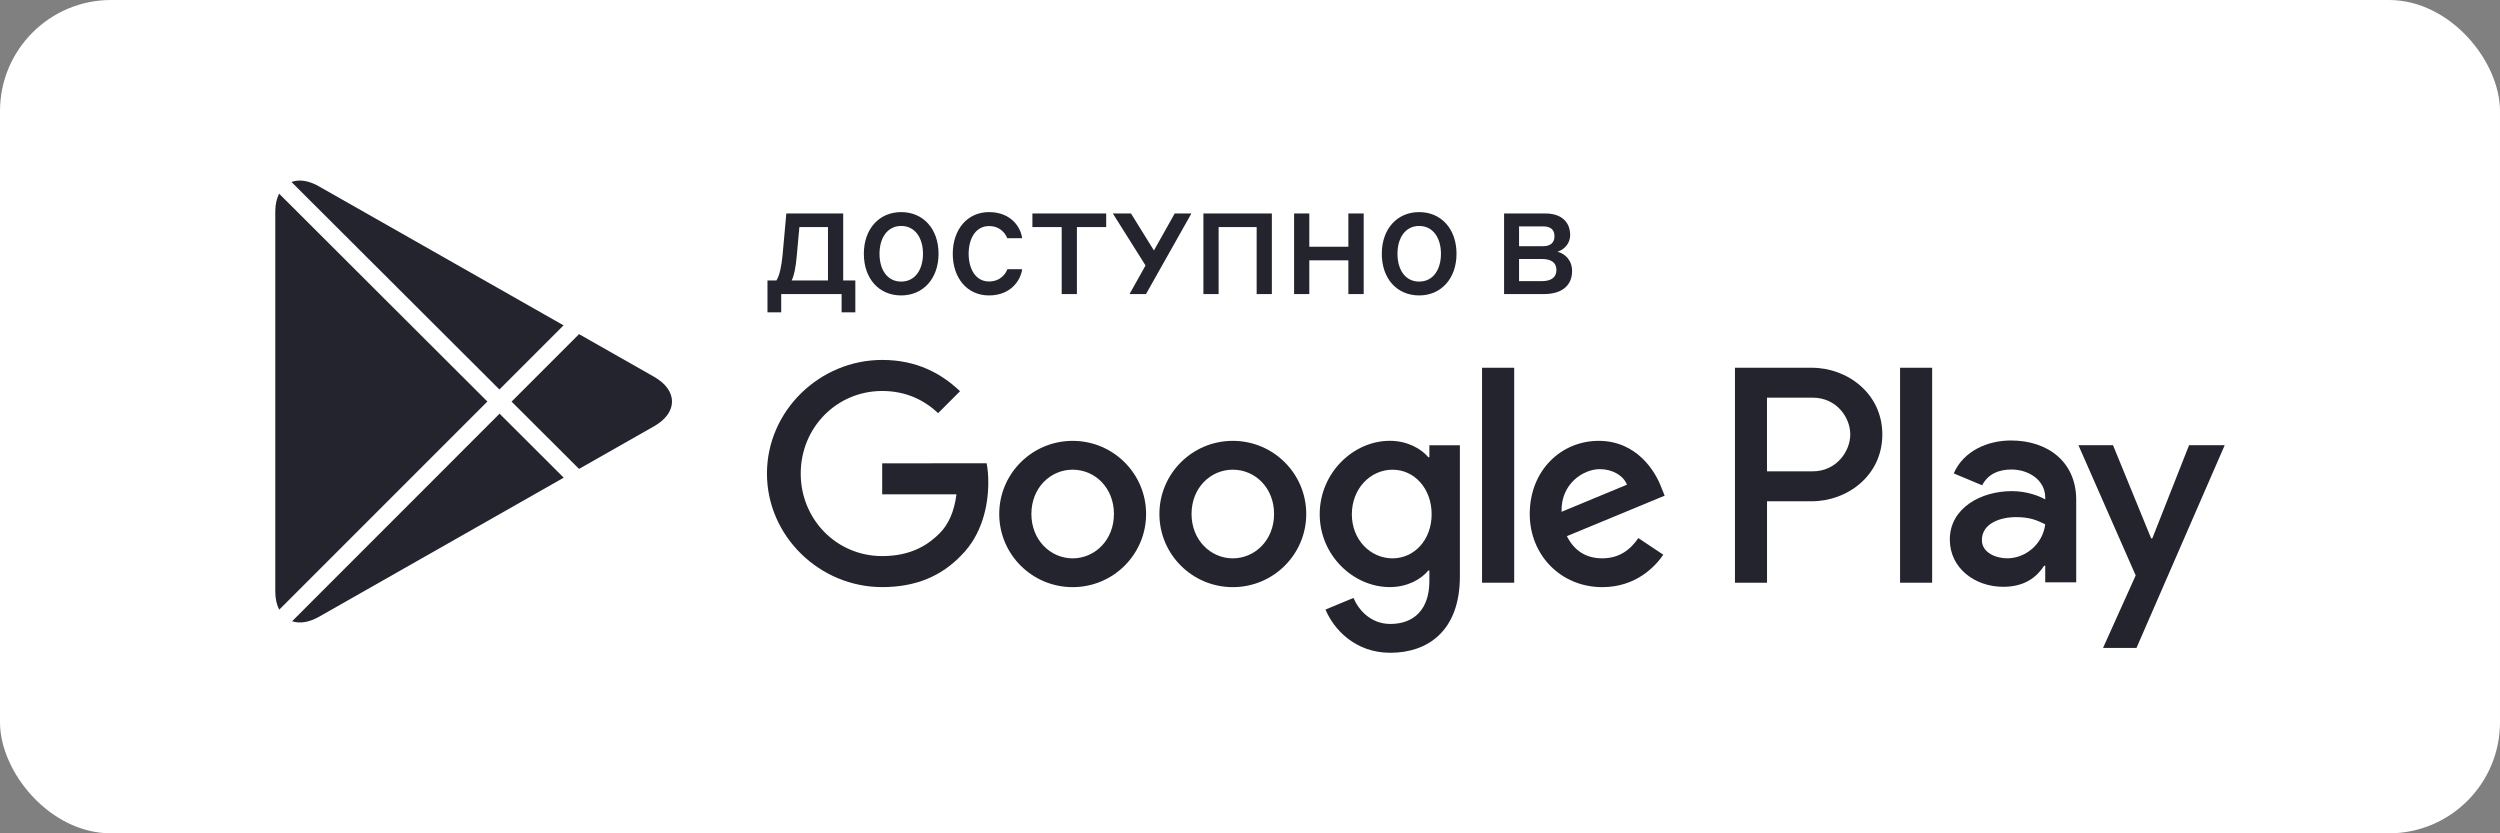 <?xml version="1.0" encoding="UTF-8"?> <svg xmlns="http://www.w3.org/2000/svg" width="180" height="60" viewBox="0 0 180 60" fill="none"><rect x="0" y="0" width="180" height="60" fill="#808080" stroke="none"/> <rect width="180" height="60" rx="8" fill="white"></rect> <path fill-rule="evenodd" clip-rule="evenodd" d="M35.091 28.91L20.095 13.943C19.922 14.29 19.82 14.716 19.82 15.233V42.592C19.82 43.115 19.925 43.55 20.104 43.897L35.091 28.91Z" fill="#24242E"></path> <path fill-rule="evenodd" clip-rule="evenodd" d="M20.138 13.848C20.144 13.832 20.153 13.82 20.162 13.805C20.153 13.82 20.147 13.835 20.138 13.848Z" fill="#24242E"></path> <path fill-rule="evenodd" clip-rule="evenodd" d="M35.958 28.043L40.576 23.425L22.967 13.42C22.468 13.134 21.998 13 21.578 13C21.364 13 21.169 13.038 20.988 13.105L35.958 28.043Z" fill="#24242E"></path> <path fill-rule="evenodd" clip-rule="evenodd" d="M47.089 27.126L41.691 24.058L36.834 28.916L41.691 33.761L47.089 30.693C48.817 29.715 48.817 28.107 47.089 27.126Z" fill="#24242E"></path> <path fill-rule="evenodd" clip-rule="evenodd" d="M35.969 29.785L21.032 44.729C21.566 44.91 22.234 44.822 22.967 44.408L40.588 34.392L35.969 29.785Z" fill="#24242E"></path> <path fill-rule="evenodd" clip-rule="evenodd" d="M20.124 43.944C20.194 44.073 20.273 44.19 20.364 44.289C20.273 44.184 20.188 44.073 20.124 43.944Z" fill="#24242E"></path> <path d="M139.114 26.478H136.805V41.956H139.114V26.478Z" fill="#24242E"></path> <path fill-rule="evenodd" clip-rule="evenodd" d="M157.613 32.054L154.966 38.765H154.884L152.137 32.054H149.647L153.769 41.43L151.419 46.65H153.827L160.179 32.054H157.613Z" fill="#24242E"></path> <path fill-rule="evenodd" clip-rule="evenodd" d="M106.707 41.956H109.022V26.478H106.707V41.956Z" fill="#24242E"></path> <path fill-rule="evenodd" clip-rule="evenodd" d="M63.517 33.359V35.592H68.865C68.705 36.85 68.284 37.767 67.648 38.403C66.868 39.183 65.651 40.038 63.517 40.038C60.224 40.038 57.652 37.384 57.652 34.094C57.652 30.804 60.227 28.151 63.517 28.151C65.292 28.151 66.588 28.849 67.546 29.745L69.122 28.168C67.785 26.893 66.01 25.915 63.517 25.915C59.01 25.915 55.221 29.587 55.221 34.094C55.221 38.602 59.01 42.271 63.517 42.271C65.952 42.271 67.785 41.474 69.221 39.977C70.696 38.499 71.157 36.427 71.157 34.751C71.157 34.234 71.119 33.756 71.037 33.356L63.517 33.359Z" fill="#24242E"></path> <path fill-rule="evenodd" clip-rule="evenodd" d="M82.519 37.008C82.519 39.916 80.152 42.274 77.232 42.274C74.312 42.274 71.945 39.916 71.945 37.008C71.945 34.099 74.312 31.742 77.232 31.742C80.152 31.742 82.519 34.099 82.519 37.008ZM74.26 37.008C74.26 35.113 75.638 33.817 77.232 33.817C78.829 33.817 80.204 35.113 80.204 37.008C80.204 38.885 78.829 40.201 77.232 40.201C75.635 40.201 74.26 38.882 74.26 37.008Z" fill="#24242E"></path> <path fill-rule="evenodd" clip-rule="evenodd" d="M94.05 37.008C94.05 39.916 91.683 42.274 88.763 42.274C85.843 42.274 83.477 39.916 83.477 37.008C83.477 34.099 85.843 31.741 88.763 31.741C91.683 31.741 94.05 34.099 94.05 37.008ZM88.762 33.817C90.359 33.817 91.734 35.113 91.734 37.008C91.734 38.882 90.359 40.201 88.762 40.201C87.166 40.201 85.791 38.882 85.791 37.008C85.791 35.113 87.168 33.817 88.762 33.817Z" fill="#24242E"></path> <path fill-rule="evenodd" clip-rule="evenodd" d="M102.837 32.917H102.915V32.059H105.111V41.515C105.111 45.403 102.819 47 100.104 47C97.55 47 96.014 45.283 95.436 43.888L97.451 43.05C97.81 43.908 98.688 44.924 100.104 44.924C101.838 44.924 102.915 43.847 102.915 41.833V41.077H102.837C102.32 41.713 101.322 42.271 100.066 42.271C97.433 42.271 95.019 39.976 95.019 37.025C95.019 34.053 97.433 31.738 100.066 31.738C101.319 31.738 102.317 32.299 102.837 32.917ZM97.333 37.031C97.333 38.864 98.67 40.201 100.264 40.201C101.838 40.198 103.075 38.864 103.078 37.031C103.078 35.177 101.841 33.819 100.267 33.819C98.67 33.819 97.333 35.174 97.333 37.031Z" fill="#24242E"></path> <path fill-rule="evenodd" clip-rule="evenodd" d="M124.917 26.478H130.452C133.012 26.478 135.528 28.332 135.528 31.283C135.528 34.237 133.012 36.091 130.452 36.091H127.226V41.956H124.917V26.478ZM127.223 33.936H130.511C132.236 33.936 133.217 32.483 133.22 31.283C133.22 30.063 132.239 28.632 130.511 28.632H127.223V33.936Z" fill="#24242E"></path> <path fill-rule="evenodd" clip-rule="evenodd" d="M115.106 31.741C117.839 31.741 119.176 33.916 119.614 35.093L119.856 35.688L112.815 38.602C113.352 39.658 114.19 40.199 115.366 40.199C116.545 40.199 117.36 39.62 117.961 38.742L119.757 39.939C119.176 40.797 117.78 42.274 115.366 42.274C112.374 42.274 110.141 39.959 110.141 37.008C110.141 33.878 112.394 31.741 115.106 31.741ZM115.188 33.779C114.008 33.779 112.374 34.816 112.432 36.85L117.141 34.897C116.884 34.24 116.104 33.779 115.188 33.779Z" fill="#24242E"></path> <path fill-rule="evenodd" clip-rule="evenodd" d="M140.668 34.085C141.386 32.451 143.117 31.715 144.79 31.715C147.437 31.715 149.49 33.248 149.487 35.995V41.929H147.256V40.735H147.177C146.64 41.553 145.782 42.25 144.232 42.25C142.2 42.25 140.387 40.916 140.387 38.844C140.387 36.575 142.635 35.361 144.848 35.361C145.943 35.361 146.836 35.717 147.256 35.957V35.796C147.236 34.523 146.021 33.805 144.827 33.805C143.972 33.805 143.155 34.085 142.717 34.941L140.668 34.085ZM142.696 38.885C142.696 39.819 143.753 40.199 144.509 40.199C145.843 40.199 147.078 39.183 147.256 37.749C146.64 37.452 146.158 37.233 145.145 37.233C144.01 37.233 142.696 37.691 142.696 38.885Z" fill="#24242E"></path> <path d="M56.615 15.37H60.71V20.192H61.584V22.489H60.595V21.173H56.247V22.489H55.258V20.192H55.904C56.124 19.832 56.263 19.219 56.345 18.369L56.615 15.37ZM59.614 20.192V16.35H57.555L57.367 18.427C57.293 19.252 57.179 19.841 56.999 20.192H59.614ZM64.886 21.271C63.284 21.271 62.197 20.061 62.197 18.271C62.197 16.481 63.3 15.271 64.886 15.271C66.472 15.271 67.575 16.481 67.575 18.271C67.575 20.053 66.472 21.271 64.886 21.271ZM64.886 20.274C65.9 20.274 66.455 19.399 66.455 18.271C66.455 17.151 65.9 16.269 64.886 16.269C63.881 16.269 63.325 17.143 63.325 18.271C63.325 19.416 63.881 20.274 64.886 20.274ZM71.206 21.271C69.629 21.271 68.599 20.012 68.599 18.271C68.599 16.538 69.637 15.271 71.206 15.271C72.841 15.271 73.511 16.416 73.593 17.151H72.522C72.408 16.849 72.04 16.277 71.206 16.277C70.25 16.277 69.743 17.176 69.743 18.271C69.743 19.366 70.25 20.266 71.206 20.266C72.048 20.266 72.424 19.685 72.53 19.383H73.593C73.519 20.061 72.874 21.271 71.206 21.271ZM76.442 21.173V16.35H74.333V15.37H79.646V16.35H77.537V21.173H76.442ZM82.511 21.173H81.326L82.478 19.113L80.124 15.37H81.432L83.083 18.034L84.579 15.37H85.781L82.511 21.173ZM86.645 21.173V15.37H91.574V21.173H90.479V16.35H87.741V21.173H86.645ZM93.175 21.173V15.37H94.27V17.765H97.082V15.37H98.186V21.173H97.082V18.745H94.27V21.173H93.175ZM102.179 21.271C100.577 21.271 99.49 20.061 99.49 18.271C99.49 16.481 100.594 15.271 102.179 15.271C103.765 15.271 104.869 16.481 104.869 18.271C104.869 20.053 103.765 21.271 102.179 21.271ZM102.179 20.274C103.193 20.274 103.749 19.399 103.749 18.271C103.749 17.151 103.193 16.269 102.179 16.269C101.174 16.269 100.618 17.143 100.618 18.271C100.618 19.416 101.174 20.274 102.179 20.274ZM108.294 21.173V15.37H111.261C112.421 15.37 113.051 15.983 113.051 16.923C113.051 17.568 112.593 17.985 112.143 18.124C112.699 18.271 113.19 18.745 113.19 19.514C113.19 20.527 112.495 21.173 111.154 21.173H108.294ZM111.122 16.301H109.372V17.724H111.13C111.62 17.724 111.923 17.478 111.923 17.012C111.923 16.522 111.62 16.301 111.122 16.301ZM111.015 18.647H109.372V20.241H111.015C111.718 20.241 112.062 19.947 112.062 19.44C112.062 18.933 111.718 18.647 111.015 18.647Z" fill="#24242E"></path> </svg> 